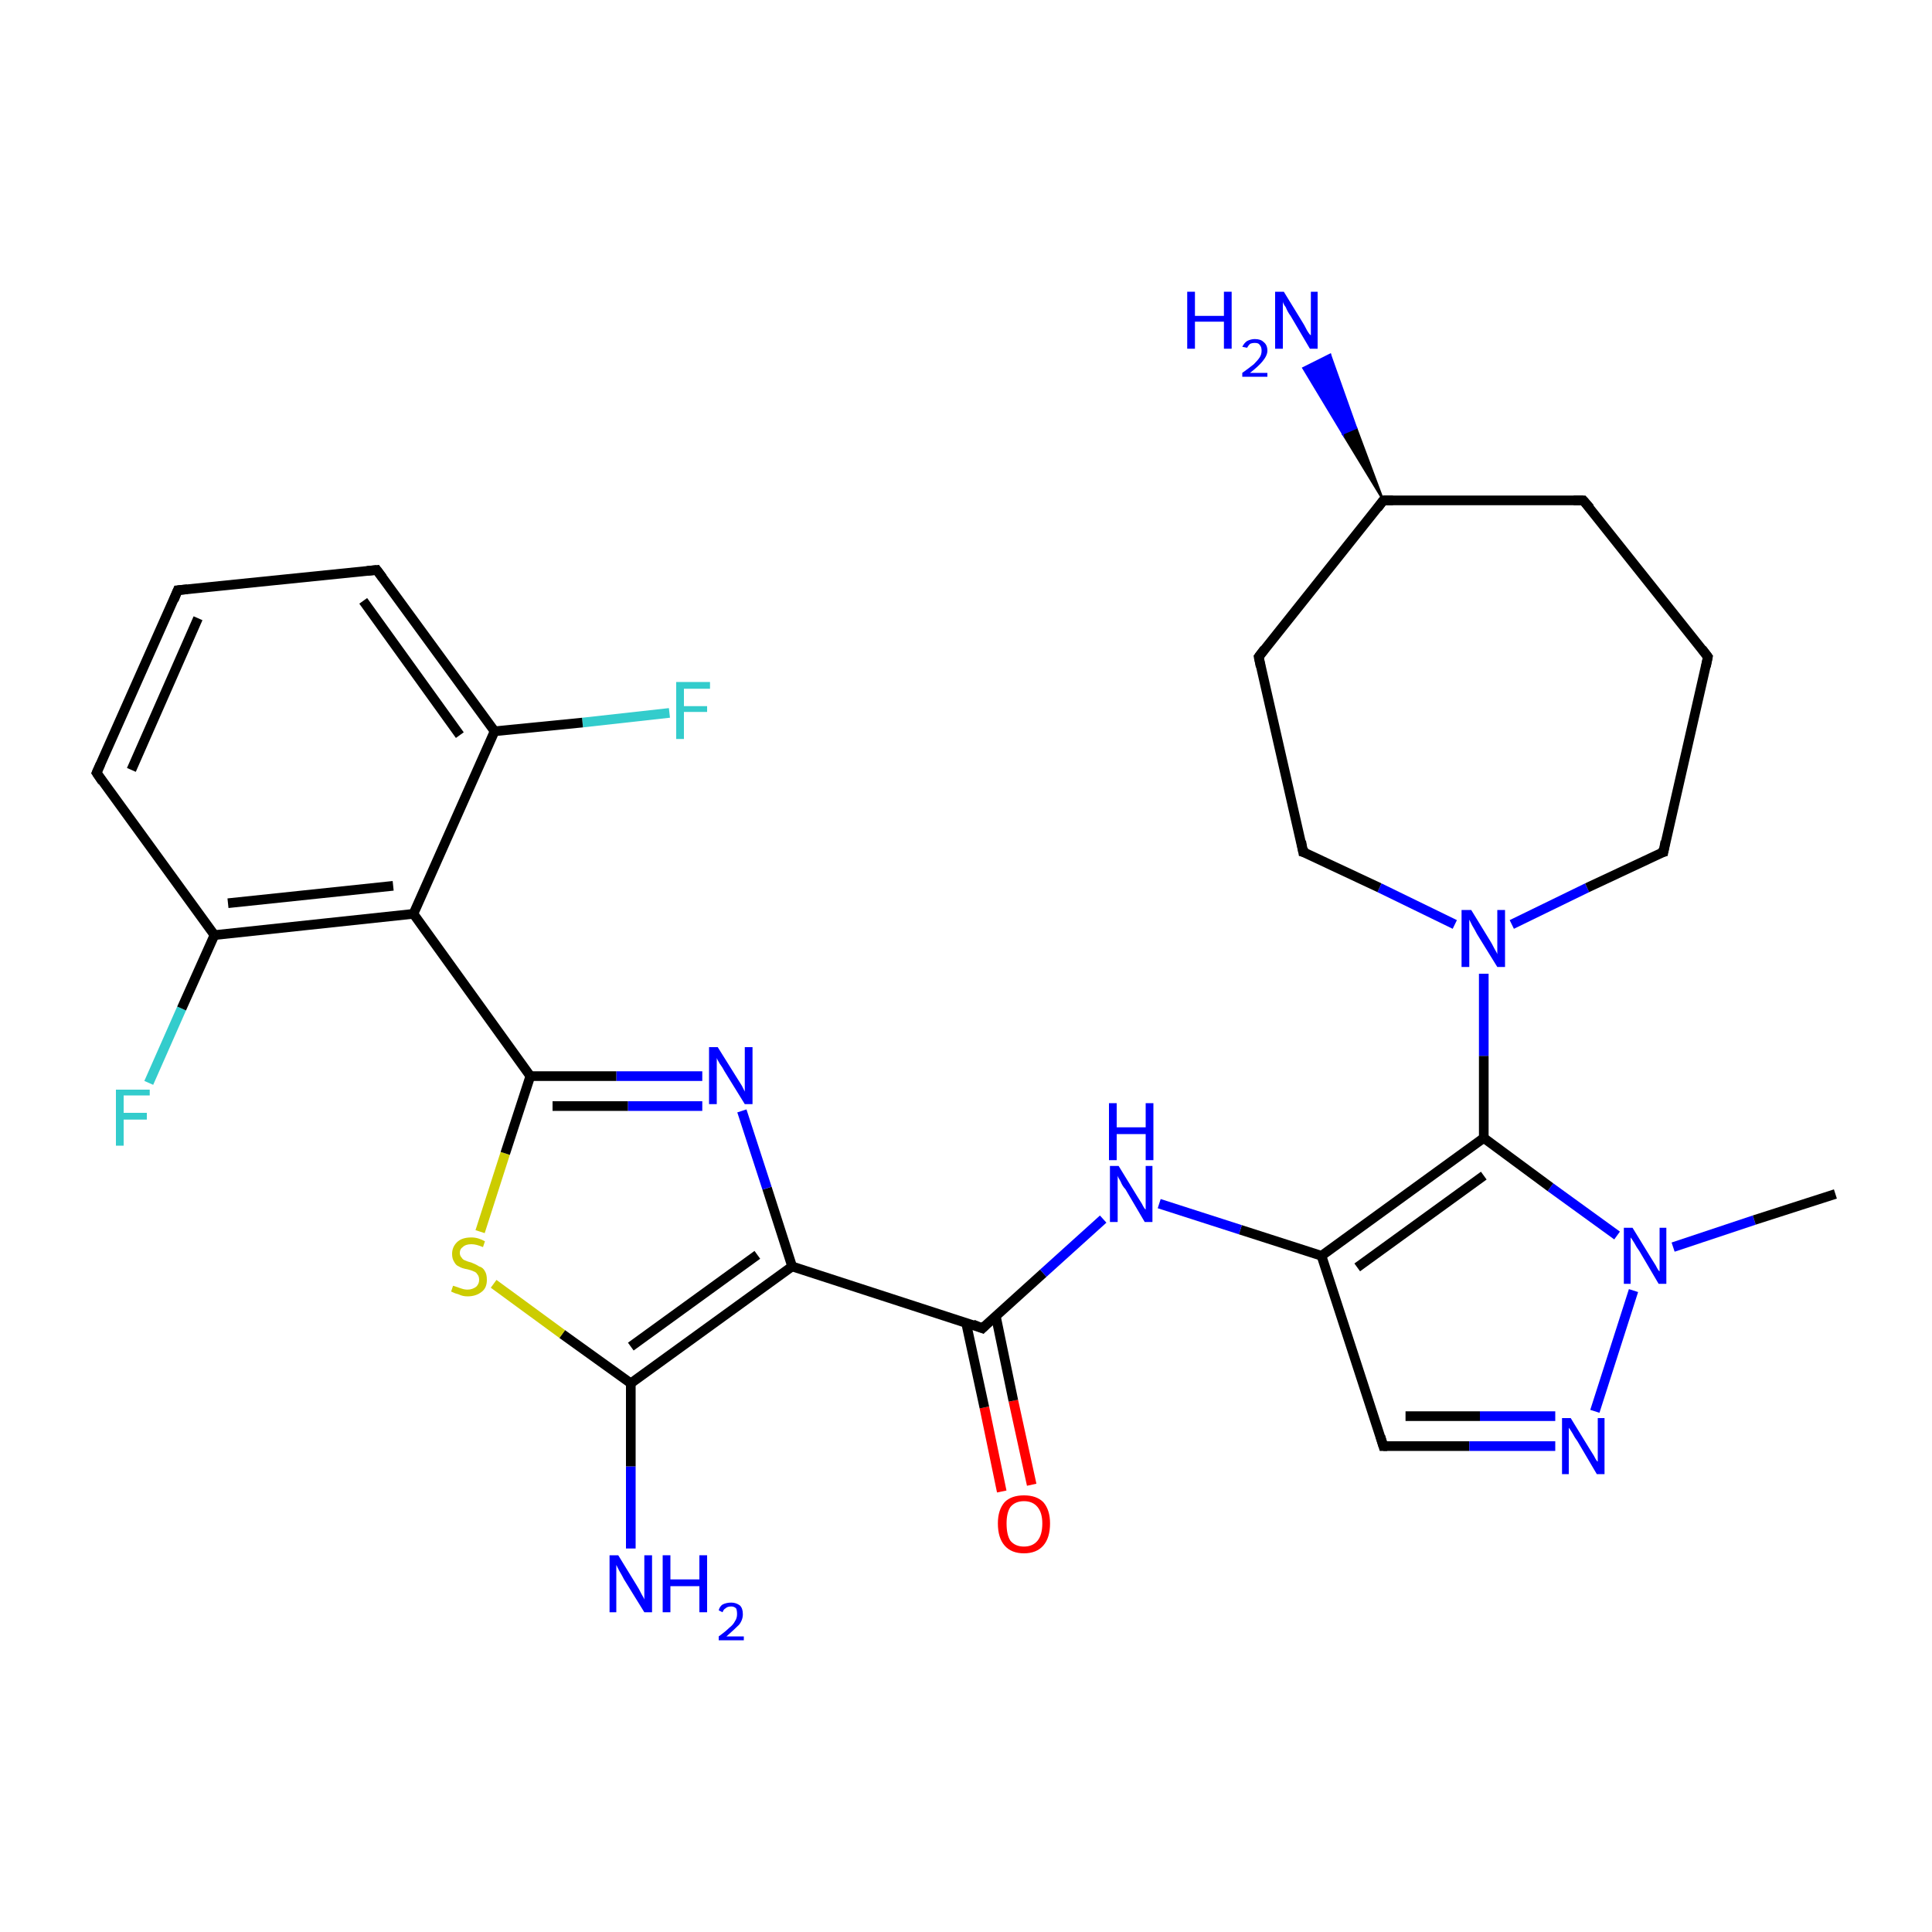 <?xml version='1.0' encoding='iso-8859-1'?>
<svg version='1.1' baseProfile='full'
              xmlns='http://www.w3.org/2000/svg'
                      xmlns:rdkit='http://www.rdkit.org/xml'
                      xmlns:xlink='http://www.w3.org/1999/xlink'
                  xml:space='preserve'
width='200px' height='200px' viewBox='0 0 200 200'>
<!-- END OF HEADER -->
<rect style='opacity:1.0;fill:#FFFFFF;stroke:none' width='200.0' height='200.0' x='0.0' y='0.0'> </rect>
<path class='bond-0 atom-24 atom-4' d='M 65.3,160.3 L 65.3,151.8' style='fill:none;fill-rule:evenodd;stroke:#0000FF;stroke-width:1.0px;stroke-linecap:butt;stroke-linejoin:miter;stroke-opacity:1' />
<path class='bond-0 atom-24 atom-4' d='M 65.3,151.8 L 65.3,143.2' style='fill:none;fill-rule:evenodd;stroke:#000000;stroke-width:1.0px;stroke-linecap:butt;stroke-linejoin:miter;stroke-opacity:1' />
<path class='bond-1 atom-29 atom-20' d='M 103.7,154.4 L 101.9,145.7' style='fill:none;fill-rule:evenodd;stroke:#FF0000;stroke-width:1.0px;stroke-linecap:butt;stroke-linejoin:miter;stroke-opacity:1' />
<path class='bond-1 atom-29 atom-20' d='M 101.9,145.7 L 100.0,136.9' style='fill:none;fill-rule:evenodd;stroke:#000000;stroke-width:1.0px;stroke-linecap:butt;stroke-linejoin:miter;stroke-opacity:1' />
<path class='bond-1 atom-29 atom-20' d='M 106.8,153.7 L 104.9,145.0' style='fill:none;fill-rule:evenodd;stroke:#FF0000;stroke-width:1.0px;stroke-linecap:butt;stroke-linejoin:miter;stroke-opacity:1' />
<path class='bond-1 atom-29 atom-20' d='M 104.9,145.0 L 103.1,136.3' style='fill:none;fill-rule:evenodd;stroke:#000000;stroke-width:1.0px;stroke-linecap:butt;stroke-linejoin:miter;stroke-opacity:1' />
<path class='bond-2 atom-4 atom-1' d='M 65.3,143.2 L 82.0,131.1' style='fill:none;fill-rule:evenodd;stroke:#000000;stroke-width:1.0px;stroke-linecap:butt;stroke-linejoin:miter;stroke-opacity:1' />
<path class='bond-2 atom-4 atom-1' d='M 65.3,139.4 L 78.4,129.9' style='fill:none;fill-rule:evenodd;stroke:#000000;stroke-width:1.0px;stroke-linecap:butt;stroke-linejoin:miter;stroke-opacity:1' />
<path class='bond-3 atom-4 atom-30' d='M 65.3,143.2 L 58.2,138.1' style='fill:none;fill-rule:evenodd;stroke:#000000;stroke-width:1.0px;stroke-linecap:butt;stroke-linejoin:miter;stroke-opacity:1' />
<path class='bond-3 atom-4 atom-30' d='M 58.2,138.1 L 51.1,132.9' style='fill:none;fill-rule:evenodd;stroke:#CCCC00;stroke-width:1.0px;stroke-linecap:butt;stroke-linejoin:miter;stroke-opacity:1' />
<path class='bond-4 atom-19 atom-27' d='M 143.2,149.7 L 152.1,149.7' style='fill:none;fill-rule:evenodd;stroke:#000000;stroke-width:1.0px;stroke-linecap:butt;stroke-linejoin:miter;stroke-opacity:1' />
<path class='bond-4 atom-19 atom-27' d='M 152.1,149.7 L 161.0,149.7' style='fill:none;fill-rule:evenodd;stroke:#0000FF;stroke-width:1.0px;stroke-linecap:butt;stroke-linejoin:miter;stroke-opacity:1' />
<path class='bond-4 atom-19 atom-27' d='M 145.5,146.6 L 153.2,146.6' style='fill:none;fill-rule:evenodd;stroke:#000000;stroke-width:1.0px;stroke-linecap:butt;stroke-linejoin:miter;stroke-opacity:1' />
<path class='bond-4 atom-19 atom-27' d='M 153.2,146.6 L 161.0,146.6' style='fill:none;fill-rule:evenodd;stroke:#0000FF;stroke-width:1.0px;stroke-linecap:butt;stroke-linejoin:miter;stroke-opacity:1' />
<path class='bond-5 atom-19 atom-2' d='M 143.2,149.7 L 136.8,130.0' style='fill:none;fill-rule:evenodd;stroke:#000000;stroke-width:1.0px;stroke-linecap:butt;stroke-linejoin:miter;stroke-opacity:1' />
<path class='bond-6 atom-20 atom-1' d='M 101.7,137.5 L 82.0,131.1' style='fill:none;fill-rule:evenodd;stroke:#000000;stroke-width:1.0px;stroke-linecap:butt;stroke-linejoin:miter;stroke-opacity:1' />
<path class='bond-7 atom-20 atom-28' d='M 101.7,137.5 L 108.0,131.8' style='fill:none;fill-rule:evenodd;stroke:#000000;stroke-width:1.0px;stroke-linecap:butt;stroke-linejoin:miter;stroke-opacity:1' />
<path class='bond-7 atom-20 atom-28' d='M 108.0,131.8 L 114.2,126.2' style='fill:none;fill-rule:evenodd;stroke:#0000FF;stroke-width:1.0px;stroke-linecap:butt;stroke-linejoin:miter;stroke-opacity:1' />
<path class='bond-8 atom-27 atom-0' d='M 165.1,146.1 L 169.1,133.6' style='fill:none;fill-rule:evenodd;stroke:#0000FF;stroke-width:1.0px;stroke-linecap:butt;stroke-linejoin:miter;stroke-opacity:1' />
<path class='bond-9 atom-1 atom-23' d='M 82.0,131.1 L 79.4,123.0' style='fill:none;fill-rule:evenodd;stroke:#000000;stroke-width:1.0px;stroke-linecap:butt;stroke-linejoin:miter;stroke-opacity:1' />
<path class='bond-9 atom-1 atom-23' d='M 79.4,123.0 L 76.8,115.0' style='fill:none;fill-rule:evenodd;stroke:#0000FF;stroke-width:1.0px;stroke-linecap:butt;stroke-linejoin:miter;stroke-opacity:1' />
<path class='bond-10 atom-30 atom-5' d='M 49.7,127.5 L 52.3,119.4' style='fill:none;fill-rule:evenodd;stroke:#CCCC00;stroke-width:1.0px;stroke-linecap:butt;stroke-linejoin:miter;stroke-opacity:1' />
<path class='bond-10 atom-30 atom-5' d='M 52.3,119.4 L 54.9,111.4' style='fill:none;fill-rule:evenodd;stroke:#000000;stroke-width:1.0px;stroke-linecap:butt;stroke-linejoin:miter;stroke-opacity:1' />
<path class='bond-11 atom-2 atom-28' d='M 136.8,130.0 L 128.4,127.3' style='fill:none;fill-rule:evenodd;stroke:#000000;stroke-width:1.0px;stroke-linecap:butt;stroke-linejoin:miter;stroke-opacity:1' />
<path class='bond-11 atom-2 atom-28' d='M 128.4,127.3 L 120.0,124.6' style='fill:none;fill-rule:evenodd;stroke:#0000FF;stroke-width:1.0px;stroke-linecap:butt;stroke-linejoin:miter;stroke-opacity:1' />
<path class='bond-12 atom-2 atom-16' d='M 136.8,130.0 L 153.6,117.8' style='fill:none;fill-rule:evenodd;stroke:#000000;stroke-width:1.0px;stroke-linecap:butt;stroke-linejoin:miter;stroke-opacity:1' />
<path class='bond-12 atom-2 atom-16' d='M 140.5,131.2 L 153.6,121.7' style='fill:none;fill-rule:evenodd;stroke:#000000;stroke-width:1.0px;stroke-linecap:butt;stroke-linejoin:miter;stroke-opacity:1' />
<path class='bond-13 atom-0 atom-16' d='M 167.4,127.9 L 160.5,122.9' style='fill:none;fill-rule:evenodd;stroke:#0000FF;stroke-width:1.0px;stroke-linecap:butt;stroke-linejoin:miter;stroke-opacity:1' />
<path class='bond-13 atom-0 atom-16' d='M 160.5,122.9 L 153.6,117.8' style='fill:none;fill-rule:evenodd;stroke:#000000;stroke-width:1.0px;stroke-linecap:butt;stroke-linejoin:miter;stroke-opacity:1' />
<path class='bond-14 atom-0 atom-3' d='M 173.2,129.1 L 181.6,126.3' style='fill:none;fill-rule:evenodd;stroke:#0000FF;stroke-width:1.0px;stroke-linecap:butt;stroke-linejoin:miter;stroke-opacity:1' />
<path class='bond-14 atom-0 atom-3' d='M 181.6,126.3 L 190.0,123.6' style='fill:none;fill-rule:evenodd;stroke:#000000;stroke-width:1.0px;stroke-linecap:butt;stroke-linejoin:miter;stroke-opacity:1' />
<path class='bond-15 atom-23 atom-5' d='M 72.7,111.4 L 63.8,111.4' style='fill:none;fill-rule:evenodd;stroke:#0000FF;stroke-width:1.0px;stroke-linecap:butt;stroke-linejoin:miter;stroke-opacity:1' />
<path class='bond-15 atom-23 atom-5' d='M 63.8,111.4 L 54.9,111.4' style='fill:none;fill-rule:evenodd;stroke:#000000;stroke-width:1.0px;stroke-linecap:butt;stroke-linejoin:miter;stroke-opacity:1' />
<path class='bond-15 atom-23 atom-5' d='M 72.7,114.5 L 65.0,114.5' style='fill:none;fill-rule:evenodd;stroke:#0000FF;stroke-width:1.0px;stroke-linecap:butt;stroke-linejoin:miter;stroke-opacity:1' />
<path class='bond-15 atom-23 atom-5' d='M 65.0,114.5 L 57.2,114.5' style='fill:none;fill-rule:evenodd;stroke:#000000;stroke-width:1.0px;stroke-linecap:butt;stroke-linejoin:miter;stroke-opacity:1' />
<path class='bond-16 atom-5 atom-6' d='M 54.9,111.4 L 42.8,94.6' style='fill:none;fill-rule:evenodd;stroke:#000000;stroke-width:1.0px;stroke-linecap:butt;stroke-linejoin:miter;stroke-opacity:1' />
<path class='bond-17 atom-16 atom-25' d='M 153.6,117.8 L 153.6,109.3' style='fill:none;fill-rule:evenodd;stroke:#000000;stroke-width:1.0px;stroke-linecap:butt;stroke-linejoin:miter;stroke-opacity:1' />
<path class='bond-17 atom-16 atom-25' d='M 153.6,109.3 L 153.6,100.8' style='fill:none;fill-rule:evenodd;stroke:#0000FF;stroke-width:1.0px;stroke-linecap:butt;stroke-linejoin:miter;stroke-opacity:1' />
<path class='bond-18 atom-21 atom-11' d='M 69.3,73.8 L 60.3,74.8' style='fill:none;fill-rule:evenodd;stroke:#33CCCC;stroke-width:1.0px;stroke-linecap:butt;stroke-linejoin:miter;stroke-opacity:1' />
<path class='bond-18 atom-21 atom-11' d='M 60.3,74.8 L 51.2,75.7' style='fill:none;fill-rule:evenodd;stroke:#000000;stroke-width:1.0px;stroke-linecap:butt;stroke-linejoin:miter;stroke-opacity:1' />
<path class='bond-19 atom-25 atom-12' d='M 150.6,95.7 L 142.8,91.9' style='fill:none;fill-rule:evenodd;stroke:#0000FF;stroke-width:1.0px;stroke-linecap:butt;stroke-linejoin:miter;stroke-opacity:1' />
<path class='bond-19 atom-25 atom-12' d='M 142.8,91.9 L 134.9,88.2' style='fill:none;fill-rule:evenodd;stroke:#000000;stroke-width:1.0px;stroke-linecap:butt;stroke-linejoin:miter;stroke-opacity:1' />
<path class='bond-20 atom-25 atom-18' d='M 156.5,95.7 L 164.3,91.9' style='fill:none;fill-rule:evenodd;stroke:#0000FF;stroke-width:1.0px;stroke-linecap:butt;stroke-linejoin:miter;stroke-opacity:1' />
<path class='bond-20 atom-25 atom-18' d='M 164.3,91.9 L 172.2,88.2' style='fill:none;fill-rule:evenodd;stroke:#000000;stroke-width:1.0px;stroke-linecap:butt;stroke-linejoin:miter;stroke-opacity:1' />
<path class='bond-21 atom-6 atom-11' d='M 42.8,94.6 L 51.2,75.7' style='fill:none;fill-rule:evenodd;stroke:#000000;stroke-width:1.0px;stroke-linecap:butt;stroke-linejoin:miter;stroke-opacity:1' />
<path class='bond-22 atom-6 atom-7' d='M 42.8,94.6 L 22.2,96.8' style='fill:none;fill-rule:evenodd;stroke:#000000;stroke-width:1.0px;stroke-linecap:butt;stroke-linejoin:miter;stroke-opacity:1' />
<path class='bond-22 atom-6 atom-7' d='M 40.7,91.7 L 23.6,93.5' style='fill:none;fill-rule:evenodd;stroke:#000000;stroke-width:1.0px;stroke-linecap:butt;stroke-linejoin:miter;stroke-opacity:1' />
<path class='bond-23 atom-11 atom-10' d='M 51.2,75.7 L 39.0,59.0' style='fill:none;fill-rule:evenodd;stroke:#000000;stroke-width:1.0px;stroke-linecap:butt;stroke-linejoin:miter;stroke-opacity:1' />
<path class='bond-23 atom-11 atom-10' d='M 47.6,76.1 L 37.6,62.2' style='fill:none;fill-rule:evenodd;stroke:#000000;stroke-width:1.0px;stroke-linecap:butt;stroke-linejoin:miter;stroke-opacity:1' />
<path class='bond-24 atom-12 atom-13' d='M 134.9,88.2 L 130.3,68.0' style='fill:none;fill-rule:evenodd;stroke:#000000;stroke-width:1.0px;stroke-linecap:butt;stroke-linejoin:miter;stroke-opacity:1' />
<path class='bond-25 atom-18 atom-17' d='M 172.2,88.2 L 176.8,68.0' style='fill:none;fill-rule:evenodd;stroke:#000000;stroke-width:1.0px;stroke-linecap:butt;stroke-linejoin:miter;stroke-opacity:1' />
<path class='bond-26 atom-22 atom-7' d='M 15.4,112.1 L 18.8,104.4' style='fill:none;fill-rule:evenodd;stroke:#33CCCC;stroke-width:1.0px;stroke-linecap:butt;stroke-linejoin:miter;stroke-opacity:1' />
<path class='bond-26 atom-22 atom-7' d='M 18.8,104.4 L 22.2,96.8' style='fill:none;fill-rule:evenodd;stroke:#000000;stroke-width:1.0px;stroke-linecap:butt;stroke-linejoin:miter;stroke-opacity:1' />
<path class='bond-27 atom-7 atom-8' d='M 22.2,96.8 L 10.0,80.0' style='fill:none;fill-rule:evenodd;stroke:#000000;stroke-width:1.0px;stroke-linecap:butt;stroke-linejoin:miter;stroke-opacity:1' />
<path class='bond-28 atom-10 atom-9' d='M 39.0,59.0 L 18.4,61.1' style='fill:none;fill-rule:evenodd;stroke:#000000;stroke-width:1.0px;stroke-linecap:butt;stroke-linejoin:miter;stroke-opacity:1' />
<path class='bond-29 atom-17 atom-15' d='M 176.8,68.0 L 163.9,51.8' style='fill:none;fill-rule:evenodd;stroke:#000000;stroke-width:1.0px;stroke-linecap:butt;stroke-linejoin:miter;stroke-opacity:1' />
<path class='bond-30 atom-13 atom-14' d='M 130.3,68.0 L 143.2,51.8' style='fill:none;fill-rule:evenodd;stroke:#000000;stroke-width:1.0px;stroke-linecap:butt;stroke-linejoin:miter;stroke-opacity:1' />
<path class='bond-31 atom-14 atom-15' d='M 143.2,51.8 L 163.9,51.8' style='fill:none;fill-rule:evenodd;stroke:#000000;stroke-width:1.0px;stroke-linecap:butt;stroke-linejoin:miter;stroke-opacity:1' />
<path class='bond-32 atom-14 atom-26' d='M 143.2,51.8 L 139.0,44.9 L 140.4,44.3 Z' style='fill:#000000;fill-rule:evenodd;fill-opacity:1;stroke:#000000;stroke-width:0.2px;stroke-linecap:butt;stroke-linejoin:miter;stroke-miterlimit:10;stroke-opacity:1;' />
<path class='bond-32 atom-14 atom-26' d='M 139.0,44.9 L 137.7,36.7 L 134.9,38.1 Z' style='fill:#0000FF;fill-rule:evenodd;fill-opacity:1;stroke:#0000FF;stroke-width:0.2px;stroke-linecap:butt;stroke-linejoin:miter;stroke-miterlimit:10;stroke-opacity:1;' />
<path class='bond-32 atom-14 atom-26' d='M 139.0,44.9 L 140.4,44.3 L 137.7,36.7 Z' style='fill:#0000FF;fill-rule:evenodd;fill-opacity:1;stroke:#0000FF;stroke-width:0.2px;stroke-linecap:butt;stroke-linejoin:miter;stroke-miterlimit:10;stroke-opacity:1;' />
<path class='bond-33 atom-8 atom-9' d='M 10.0,80.0 L 18.4,61.1' style='fill:none;fill-rule:evenodd;stroke:#000000;stroke-width:1.0px;stroke-linecap:butt;stroke-linejoin:miter;stroke-opacity:1' />
<path class='bond-33 atom-8 atom-9' d='M 13.6,79.7 L 20.5,64.0' style='fill:none;fill-rule:evenodd;stroke:#000000;stroke-width:1.0px;stroke-linecap:butt;stroke-linejoin:miter;stroke-opacity:1' />
<path d='M 10.6,80.9 L 10.0,80.0 L 10.4,79.1' style='fill:none;stroke:#000000;stroke-width:1.0px;stroke-linecap:butt;stroke-linejoin:miter;stroke-miterlimit:10;stroke-opacity:1;' />
<path d='M 19.4,61.0 L 18.4,61.1 L 18.0,62.1' style='fill:none;stroke:#000000;stroke-width:1.0px;stroke-linecap:butt;stroke-linejoin:miter;stroke-miterlimit:10;stroke-opacity:1;' />
<path d='M 39.6,59.8 L 39.0,59.0 L 38.0,59.1' style='fill:none;stroke:#000000;stroke-width:1.0px;stroke-linecap:butt;stroke-linejoin:miter;stroke-miterlimit:10;stroke-opacity:1;' />
<path d='M 135.3,88.3 L 134.9,88.2 L 134.7,87.1' style='fill:none;stroke:#000000;stroke-width:1.0px;stroke-linecap:butt;stroke-linejoin:miter;stroke-miterlimit:10;stroke-opacity:1;' />
<path d='M 130.5,69.0 L 130.3,68.0 L 130.9,67.2' style='fill:none;stroke:#000000;stroke-width:1.0px;stroke-linecap:butt;stroke-linejoin:miter;stroke-miterlimit:10;stroke-opacity:1;' />
<path d='M 142.6,52.6 L 143.2,51.8 L 144.2,51.8' style='fill:none;stroke:#000000;stroke-width:1.0px;stroke-linecap:butt;stroke-linejoin:miter;stroke-miterlimit:10;stroke-opacity:1;' />
<path d='M 164.6,52.6 L 163.9,51.8 L 162.9,51.8' style='fill:none;stroke:#000000;stroke-width:1.0px;stroke-linecap:butt;stroke-linejoin:miter;stroke-miterlimit:10;stroke-opacity:1;' />
<path d='M 176.6,69.0 L 176.8,68.0 L 176.2,67.2' style='fill:none;stroke:#000000;stroke-width:1.0px;stroke-linecap:butt;stroke-linejoin:miter;stroke-miterlimit:10;stroke-opacity:1;' />
<path d='M 171.8,88.3 L 172.2,88.2 L 172.4,87.1' style='fill:none;stroke:#000000;stroke-width:1.0px;stroke-linecap:butt;stroke-linejoin:miter;stroke-miterlimit:10;stroke-opacity:1;' />
<path d='M 143.6,149.7 L 143.2,149.7 L 142.9,148.7' style='fill:none;stroke:#000000;stroke-width:1.0px;stroke-linecap:butt;stroke-linejoin:miter;stroke-miterlimit:10;stroke-opacity:1;' />
<path d='M 100.7,137.1 L 101.7,137.5 L 102.0,137.2' style='fill:none;stroke:#000000;stroke-width:1.0px;stroke-linecap:butt;stroke-linejoin:miter;stroke-miterlimit:10;stroke-opacity:1;' />
<path class='atom-0' d='M 169.0 127.1
L 170.9 130.2
Q 171.1 130.5, 171.4 131.0
Q 171.7 131.6, 171.8 131.6
L 171.8 127.1
L 172.5 127.1
L 172.5 132.9
L 171.7 132.9
L 169.7 129.5
Q 169.4 129.1, 169.2 128.7
Q 168.9 128.2, 168.8 128.1
L 168.8 132.9
L 168.1 132.9
L 168.1 127.1
L 169.0 127.1
' fill='#0000FF'/>
<path class='atom-21' d='M 70.0 70.6
L 73.5 70.6
L 73.5 71.3
L 70.8 71.3
L 70.8 73.1
L 73.2 73.1
L 73.2 73.7
L 70.8 73.7
L 70.8 76.5
L 70.0 76.5
L 70.0 70.6
' fill='#33CCCC'/>
<path class='atom-22' d='M 12.0 112.8
L 15.5 112.8
L 15.5 113.4
L 12.8 113.4
L 12.8 115.2
L 15.2 115.2
L 15.2 115.9
L 12.8 115.9
L 12.8 118.6
L 12.0 118.6
L 12.0 112.8
' fill='#33CCCC'/>
<path class='atom-23' d='M 74.3 108.4
L 76.3 111.6
Q 76.5 111.9, 76.8 112.4
Q 77.1 113.0, 77.1 113.0
L 77.1 108.4
L 77.9 108.4
L 77.9 114.3
L 77.1 114.3
L 75.0 110.9
Q 74.8 110.5, 74.5 110.1
Q 74.2 109.6, 74.2 109.5
L 74.2 114.3
L 73.4 114.3
L 73.4 108.4
L 74.3 108.4
' fill='#0000FF'/>
<path class='atom-24' d='M 64.0 161.0
L 65.9 164.1
Q 66.1 164.4, 66.4 165.0
Q 66.7 165.5, 66.7 165.6
L 66.7 161.0
L 67.5 161.0
L 67.5 166.9
L 66.7 166.9
L 64.6 163.5
Q 64.4 163.1, 64.1 162.6
Q 63.9 162.2, 63.8 162.0
L 63.8 166.9
L 63.1 166.9
L 63.1 161.0
L 64.0 161.0
' fill='#0000FF'/>
<path class='atom-24' d='M 68.6 161.0
L 69.4 161.0
L 69.4 163.5
L 72.4 163.5
L 72.4 161.0
L 73.2 161.0
L 73.2 166.9
L 72.4 166.9
L 72.4 164.2
L 69.4 164.2
L 69.4 166.9
L 68.6 166.9
L 68.6 161.0
' fill='#0000FF'/>
<path class='atom-24' d='M 74.4 166.7
Q 74.5 166.3, 74.8 166.1
Q 75.2 165.9, 75.7 165.9
Q 76.2 165.9, 76.6 166.2
Q 76.9 166.5, 76.9 167.1
Q 76.9 167.7, 76.5 168.2
Q 76.0 168.7, 75.2 169.4
L 77.0 169.4
L 77.0 169.8
L 74.4 169.8
L 74.4 169.4
Q 75.1 168.9, 75.5 168.5
Q 75.9 168.2, 76.1 167.8
Q 76.3 167.5, 76.3 167.1
Q 76.3 166.7, 76.2 166.5
Q 76.0 166.3, 75.7 166.3
Q 75.3 166.3, 75.1 166.5
Q 74.9 166.6, 74.8 166.9
L 74.4 166.7
' fill='#0000FF'/>
<path class='atom-25' d='M 152.3 94.2
L 154.2 97.3
Q 154.4 97.6, 154.7 98.2
Q 155.0 98.7, 155.0 98.8
L 155.0 94.2
L 155.8 94.2
L 155.8 100.1
L 155.0 100.1
L 152.9 96.7
Q 152.7 96.3, 152.4 95.8
Q 152.2 95.4, 152.1 95.2
L 152.1 100.1
L 151.3 100.1
L 151.3 94.2
L 152.3 94.2
' fill='#0000FF'/>
<path class='atom-26' d='M 122.9 30.2
L 123.7 30.2
L 123.7 32.7
L 126.7 32.7
L 126.7 30.2
L 127.5 30.2
L 127.5 36.1
L 126.7 36.1
L 126.7 33.3
L 123.7 33.3
L 123.7 36.1
L 122.9 36.1
L 122.9 30.2
' fill='#0000FF'/>
<path class='atom-26' d='M 128.6 35.9
Q 128.8 35.5, 129.1 35.3
Q 129.5 35.1, 129.9 35.1
Q 130.5 35.1, 130.8 35.4
Q 131.2 35.7, 131.2 36.3
Q 131.2 36.8, 130.7 37.4
Q 130.3 37.9, 129.4 38.6
L 131.2 38.6
L 131.2 39.0
L 128.6 39.0
L 128.6 38.6
Q 129.3 38.1, 129.8 37.7
Q 130.2 37.3, 130.4 37.0
Q 130.6 36.7, 130.6 36.3
Q 130.6 35.9, 130.4 35.7
Q 130.3 35.5, 129.9 35.5
Q 129.6 35.5, 129.4 35.6
Q 129.2 35.8, 129.1 36.0
L 128.6 35.9
' fill='#0000FF'/>
<path class='atom-26' d='M 132.9 30.2
L 134.8 33.3
Q 135.0 33.6, 135.3 34.2
Q 135.6 34.7, 135.7 34.7
L 135.7 30.2
L 136.4 30.2
L 136.4 36.1
L 135.6 36.1
L 133.6 32.7
Q 133.3 32.3, 133.1 31.8
Q 132.8 31.4, 132.8 31.2
L 132.8 36.1
L 132.0 36.1
L 132.0 30.2
L 132.9 30.2
' fill='#0000FF'/>
<path class='atom-27' d='M 162.6 146.8
L 164.5 149.9
Q 164.7 150.2, 165.0 150.7
Q 165.3 151.3, 165.4 151.3
L 165.4 146.8
L 166.1 146.8
L 166.1 152.6
L 165.3 152.6
L 163.3 149.2
Q 163.0 148.8, 162.8 148.4
Q 162.5 147.9, 162.4 147.8
L 162.4 152.6
L 161.7 152.6
L 161.7 146.8
L 162.6 146.8
' fill='#0000FF'/>
<path class='atom-28' d='M 115.8 120.7
L 117.7 123.8
Q 117.9 124.1, 118.2 124.6
Q 118.5 125.2, 118.6 125.2
L 118.6 120.7
L 119.3 120.7
L 119.3 126.5
L 118.5 126.5
L 116.5 123.1
Q 116.2 122.8, 116.0 122.3
Q 115.7 121.8, 115.7 121.7
L 115.7 126.5
L 114.9 126.5
L 114.9 120.7
L 115.8 120.7
' fill='#0000FF'/>
<path class='atom-28' d='M 114.8 114.2
L 115.6 114.2
L 115.6 116.7
L 118.6 116.7
L 118.6 114.2
L 119.4 114.2
L 119.4 120.1
L 118.6 120.1
L 118.6 117.4
L 115.6 117.4
L 115.6 120.1
L 114.8 120.1
L 114.8 114.2
' fill='#0000FF'/>
<path class='atom-29' d='M 103.3 157.7
Q 103.3 156.3, 104.0 155.5
Q 104.7 154.8, 106.0 154.8
Q 107.3 154.8, 108.0 155.5
Q 108.7 156.3, 108.7 157.7
Q 108.7 159.2, 108.0 160.0
Q 107.3 160.8, 106.0 160.8
Q 104.7 160.8, 104.0 160.0
Q 103.3 159.2, 103.3 157.7
M 106.0 160.1
Q 106.9 160.1, 107.4 159.5
Q 107.9 158.9, 107.9 157.7
Q 107.9 156.6, 107.4 156.0
Q 106.9 155.4, 106.0 155.4
Q 105.1 155.4, 104.6 156.0
Q 104.2 156.6, 104.2 157.7
Q 104.2 158.9, 104.6 159.5
Q 105.1 160.1, 106.0 160.1
' fill='#FF0000'/>
<path class='atom-30' d='M 46.9 133.1
Q 46.9 133.1, 47.2 133.2
Q 47.5 133.3, 47.8 133.4
Q 48.1 133.5, 48.4 133.5
Q 48.9 133.5, 49.3 133.2
Q 49.6 132.9, 49.6 132.5
Q 49.6 132.1, 49.4 131.9
Q 49.3 131.7, 49.0 131.6
Q 48.8 131.5, 48.4 131.4
Q 47.8 131.3, 47.5 131.1
Q 47.2 131.0, 47.0 130.6
Q 46.8 130.3, 46.8 129.8
Q 46.8 129.1, 47.3 128.6
Q 47.8 128.1, 48.8 128.1
Q 49.5 128.1, 50.2 128.5
L 50.0 129.1
Q 49.3 128.8, 48.8 128.8
Q 48.2 128.8, 47.9 129.1
Q 47.6 129.3, 47.6 129.7
Q 47.6 130.0, 47.8 130.2
Q 47.9 130.4, 48.2 130.5
Q 48.4 130.6, 48.8 130.7
Q 49.3 130.9, 49.6 131.1
Q 50.0 131.2, 50.2 131.6
Q 50.4 131.9, 50.4 132.5
Q 50.4 133.3, 49.9 133.7
Q 49.3 134.2, 48.4 134.2
Q 47.9 134.2, 47.5 134.0
Q 47.1 133.9, 46.7 133.7
L 46.9 133.1
' fill='#CCCC00'/>
</svg>
